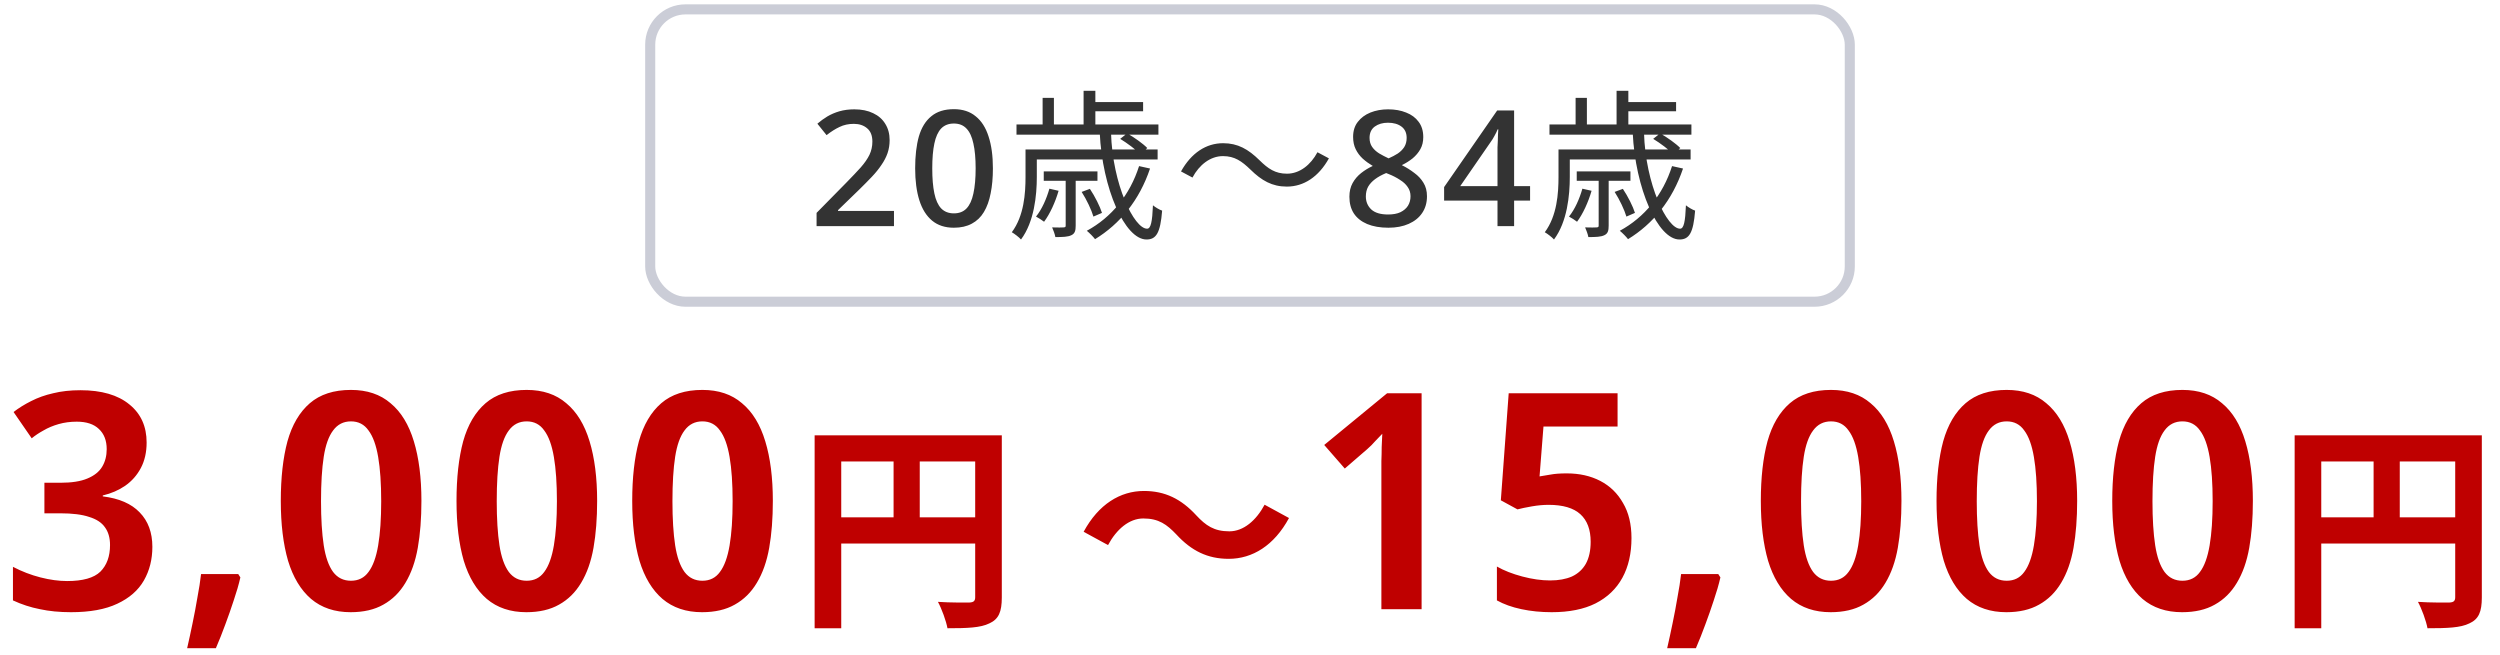 <svg width="248" height="65" viewBox="0 0 248 65" fill="none" xmlns="http://www.w3.org/2000/svg">
<path d="M88.683 22.43H81.004V21.118L83.948 18.126C84.523 17.539 85.004 17.032 85.388 16.606C85.772 16.168 86.059 15.752 86.251 15.358C86.444 14.952 86.54 14.515 86.54 14.046C86.54 13.459 86.369 13.022 86.028 12.734C85.686 12.435 85.243 12.286 84.7 12.286C84.177 12.286 83.707 12.387 83.291 12.59C82.876 12.782 82.444 13.054 81.996 13.406L81.084 12.27C81.393 12.003 81.724 11.763 82.076 11.55C82.438 11.336 82.838 11.166 83.275 11.038C83.724 10.91 84.214 10.846 84.748 10.846C85.473 10.846 86.097 10.974 86.62 11.23C87.142 11.475 87.542 11.827 87.82 12.286C88.108 12.744 88.251 13.283 88.251 13.902C88.251 14.36 88.182 14.792 88.043 15.198C87.905 15.592 87.702 15.982 87.436 16.366C87.18 16.75 86.865 17.139 86.492 17.534C86.118 17.928 85.707 18.344 85.26 18.782L83.132 20.846V20.926H88.683V22.43ZM98.496 16.702C98.496 17.63 98.421 18.456 98.272 19.182C98.133 19.907 97.909 20.526 97.6 21.038C97.301 21.539 96.901 21.923 96.4 22.19C95.909 22.456 95.317 22.59 94.624 22.59C93.749 22.59 93.029 22.355 92.464 21.886C91.898 21.416 91.477 20.744 91.2 19.87C90.922 18.984 90.784 17.928 90.784 16.702C90.784 15.464 90.906 14.408 91.152 13.534C91.408 12.659 91.818 11.992 92.384 11.534C92.949 11.064 93.696 10.83 94.624 10.83C95.498 10.83 96.218 11.064 96.784 11.534C97.36 11.992 97.786 12.659 98.064 13.534C98.352 14.408 98.496 15.464 98.496 16.702ZM92.48 16.702C92.48 17.694 92.549 18.52 92.688 19.182C92.826 19.843 93.05 20.339 93.36 20.67C93.68 21 94.101 21.166 94.624 21.166C95.146 21.166 95.562 21.006 95.872 20.686C96.192 20.355 96.421 19.859 96.56 19.198C96.709 18.526 96.784 17.694 96.784 16.702C96.784 15.71 96.709 14.888 96.56 14.238C96.421 13.576 96.192 13.08 95.872 12.75C95.562 12.419 95.146 12.254 94.624 12.254C94.101 12.254 93.68 12.419 93.36 12.75C93.05 13.08 92.826 13.576 92.688 14.238C92.549 14.888 92.48 15.71 92.48 16.702ZM109.092 13.15H110.212C110.356 18.318 112.516 22.702 113.796 22.686C114.164 22.686 114.308 21.982 114.372 20.366C114.628 20.574 114.996 20.798 115.284 20.894C115.108 23.118 114.692 23.758 113.732 23.758C111.588 23.758 109.348 18.702 109.092 13.15ZM111.124 13.774L111.812 13.23C112.516 13.63 113.396 14.254 113.812 14.686L113.108 15.294C112.692 14.846 111.828 14.206 111.124 13.774ZM107.3 19.038L108.116 18.734C108.612 19.47 109.124 20.494 109.316 21.118L108.468 21.486C108.276 20.83 107.796 19.806 107.3 19.038ZM112.996 16.478L114.084 16.718C113.028 19.87 111.092 22.222 108.628 23.726C108.468 23.502 108.052 23.086 107.812 22.894C110.26 21.566 112.084 19.342 112.996 16.478ZM104.1 18.718L105.012 18.926C104.692 20.046 104.148 21.23 103.572 21.998C103.396 21.854 102.996 21.598 102.772 21.486C103.364 20.75 103.812 19.726 104.1 18.718ZM102.388 14.83H114.836V15.822H102.388V14.83ZM103.54 17.006H108.868V17.934H103.54V17.006ZM100.836 12.35H114.916V13.358H100.836V12.35ZM108.148 10.126H113.396V11.038H108.148V10.126ZM101.732 14.83H102.852V17.55C102.852 19.39 102.596 21.998 101.284 23.758C101.092 23.534 100.628 23.182 100.372 23.038C101.588 21.406 101.732 19.182 101.732 17.534V14.83ZM107.492 9.006H108.66V12.83H107.492V9.006ZM103.428 9.71H104.548V12.958H103.428V9.71ZM105.716 17.566H106.708V22.382C106.708 22.878 106.628 23.166 106.292 23.326C105.956 23.502 105.428 23.518 104.692 23.518C104.644 23.214 104.484 22.83 104.372 22.558C104.916 22.574 105.364 22.574 105.524 22.558C105.684 22.542 105.716 22.51 105.716 22.366V17.566ZM124.036 16.814C123.188 15.998 122.484 15.486 121.316 15.486C120.068 15.486 118.964 16.35 118.292 17.614L117.156 17.006C118.18 15.166 119.652 14.206 121.332 14.206C122.788 14.206 123.828 14.798 124.948 15.902C125.796 16.734 126.5 17.23 127.668 17.23C128.916 17.23 130.02 16.366 130.692 15.102L131.828 15.71C130.804 17.55 129.332 18.51 127.652 18.51C126.196 18.51 125.156 17.918 124.036 16.814ZM137.7 10.846C138.372 10.846 138.969 10.952 139.492 11.166C140.015 11.368 140.425 11.672 140.724 12.078C141.033 12.483 141.188 12.99 141.188 13.598C141.188 14.056 141.092 14.456 140.9 14.798C140.708 15.139 140.452 15.443 140.132 15.71C139.812 15.966 139.455 16.19 139.06 16.382C139.508 16.606 139.919 16.862 140.292 17.15C140.676 17.427 140.98 17.752 141.204 18.126C141.439 18.499 141.556 18.947 141.556 19.47C141.556 20.11 141.396 20.664 141.076 21.134C140.767 21.592 140.324 21.95 139.748 22.206C139.172 22.462 138.5 22.59 137.732 22.59C136.911 22.59 136.207 22.467 135.62 22.222C135.044 21.976 134.607 21.63 134.308 21.182C134.009 20.723 133.86 20.168 133.86 19.518C133.86 18.995 133.967 18.542 134.18 18.158C134.393 17.774 134.676 17.443 135.028 17.166C135.38 16.888 135.764 16.654 136.18 16.462C135.817 16.248 135.487 16.008 135.188 15.742C134.889 15.464 134.655 15.15 134.484 14.798C134.313 14.446 134.228 14.04 134.228 13.582C134.228 12.984 134.383 12.488 134.692 12.094C135.001 11.688 135.417 11.379 135.94 11.166C136.473 10.952 137.06 10.846 137.7 10.846ZM135.492 19.486C135.492 20.008 135.673 20.44 136.036 20.782C136.399 21.112 136.953 21.278 137.7 21.278C138.191 21.278 138.596 21.203 138.916 21.054C139.247 20.894 139.497 20.68 139.668 20.414C139.839 20.136 139.924 19.822 139.924 19.47C139.924 19.118 139.828 18.808 139.636 18.542C139.455 18.275 139.199 18.04 138.868 17.838C138.548 17.624 138.175 17.432 137.748 17.262L137.508 17.166C137.071 17.347 136.703 17.55 136.404 17.774C136.105 17.998 135.876 18.248 135.716 18.526C135.567 18.803 135.492 19.123 135.492 19.486ZM137.684 12.174C137.161 12.174 136.724 12.302 136.372 12.558C136.031 12.814 135.86 13.187 135.86 13.678C135.86 14.03 135.945 14.328 136.116 14.574C136.287 14.819 136.516 15.032 136.804 15.214C137.092 15.384 137.407 15.55 137.748 15.71C138.089 15.56 138.393 15.4 138.66 15.23C138.927 15.048 139.14 14.835 139.3 14.59C139.46 14.334 139.54 14.03 139.54 13.678C139.54 13.187 139.369 12.814 139.028 12.558C138.687 12.302 138.239 12.174 137.684 12.174ZM151.784 19.902H150.2V22.43H148.552V19.902H143.256V18.558L148.52 10.958H150.2V18.462H151.784V19.902ZM148.552 15.358C148.552 15.102 148.552 14.856 148.552 14.622C148.563 14.387 148.574 14.163 148.584 13.95C148.595 13.726 148.6 13.523 148.6 13.342C148.611 13.15 148.622 12.979 148.632 12.83H148.568C148.483 13.043 148.376 13.262 148.248 13.486C148.131 13.71 148.008 13.907 147.88 14.078L144.856 18.462H148.552V15.358ZM161.964 13.15H163.084C163.228 18.318 165.388 22.702 166.668 22.686C167.036 22.686 167.18 21.982 167.244 20.366C167.5 20.574 167.868 20.798 168.156 20.894C167.98 23.118 167.564 23.758 166.604 23.758C164.46 23.758 162.22 18.702 161.964 13.15ZM163.996 13.774L164.684 13.23C165.388 13.63 166.268 14.254 166.684 14.686L165.98 15.294C165.564 14.846 164.7 14.206 163.996 13.774ZM160.172 19.038L160.988 18.734C161.484 19.47 161.996 20.494 162.188 21.118L161.34 21.486C161.148 20.83 160.668 19.806 160.172 19.038ZM165.868 16.478L166.956 16.718C165.9 19.87 163.964 22.222 161.5 23.726C161.34 23.502 160.924 23.086 160.684 22.894C163.132 21.566 164.956 19.342 165.868 16.478ZM156.972 18.718L157.884 18.926C157.564 20.046 157.02 21.23 156.444 21.998C156.268 21.854 155.868 21.598 155.644 21.486C156.236 20.75 156.684 19.726 156.972 18.718ZM155.26 14.83H167.708V15.822H155.26V14.83ZM156.412 17.006H161.74V17.934H156.412V17.006ZM153.708 12.35H167.788V13.358H153.708V12.35ZM161.02 10.126H166.268V11.038H161.02V10.126ZM154.604 14.83H155.724V17.55C155.724 19.39 155.468 21.998 154.156 23.758C153.964 23.534 153.5 23.182 153.244 23.038C154.46 21.406 154.604 19.182 154.604 17.534V14.83ZM160.364 9.006H161.532V12.83H160.364V9.006ZM156.3 9.71H157.42V12.958H156.3V9.71ZM158.588 17.566H159.58V22.382C159.58 22.878 159.5 23.166 159.164 23.326C158.828 23.502 158.3 23.518 157.564 23.518C157.516 23.214 157.356 22.83 157.244 22.558C157.788 22.574 158.236 22.574 158.396 22.558C158.556 22.542 158.588 22.51 158.588 22.366V17.566Z" fill="#333333"/>
<path d="M14.545 43.9C14.545 44.86 14.355 45.7 13.975 46.42C13.595 47.14 13.075 47.73 12.415 48.19C11.775 48.63 11.035 48.95 10.195 49.15V49.24C11.815 49.44 13.035 49.97 13.855 50.83C14.695 51.69 15.115 52.83 15.115 54.25C15.115 55.49 14.835 56.6 14.275 57.58C13.715 58.56 12.835 59.33 11.635 59.89C10.455 60.45 8.925 60.73 7.045 60.73C5.905 60.73 4.875 60.63 3.955 60.43C3.035 60.25 2.145 59.96 1.285 59.56V56.23C2.165 56.69 3.075 57.04 4.015 57.28C4.955 57.52 5.835 57.64 6.655 57.64C8.215 57.64 9.315 57.33 9.955 56.71C10.595 56.07 10.915 55.19 10.915 54.07C10.915 53.35 10.745 52.76 10.405 52.3C10.085 51.84 9.565 51.5 8.845 51.28C8.145 51.04 7.185 50.92 5.965 50.92H4.405V47.89H5.995C7.115 47.89 8.005 47.75 8.665 47.47C9.345 47.19 9.835 46.8 10.135 46.3C10.435 45.8 10.585 45.22 10.585 44.56C10.585 43.7 10.325 43.03 9.805 42.55C9.305 42.07 8.575 41.83 7.615 41.83C6.975 41.83 6.375 41.91 5.815 42.07C5.255 42.23 4.755 42.44 4.315 42.7C3.875 42.94 3.485 43.2 3.145 43.48L1.345 40.87C1.865 40.47 2.445 40.11 3.085 39.79C3.745 39.45 4.475 39.19 5.275 39.01C6.075 38.81 6.975 38.71 7.975 38.71C10.075 38.71 11.695 39.18 12.835 40.12C13.975 41.04 14.545 42.3 14.545 43.9ZM23.845 57.28C23.685 57.98 23.465 58.74 23.185 59.56C22.925 60.36 22.645 61.16 22.345 61.96C22.045 62.78 21.735 63.56 21.415 64.3H18.565C18.745 63.52 18.925 62.69 19.105 61.81C19.285 60.95 19.445 60.1 19.585 59.26C19.745 58.42 19.865 57.65 19.945 56.95H23.635L23.845 57.28ZM41.805 49.69C41.805 51.43 41.685 52.98 41.445 54.34C41.205 55.7 40.795 56.86 40.215 57.82C39.655 58.76 38.925 59.48 38.025 59.98C37.145 60.48 36.065 60.73 34.785 60.73C33.205 60.73 31.895 60.29 30.855 59.41C29.835 58.53 29.075 57.27 28.575 55.63C28.095 53.97 27.855 51.99 27.855 49.69C27.855 47.39 28.075 45.42 28.515 43.78C28.975 42.14 29.715 40.88 30.735 40C31.755 39.12 33.115 38.68 34.815 38.68C36.415 38.68 37.725 39.12 38.745 40C39.785 40.86 40.555 42.12 41.055 43.78C41.555 45.42 41.805 47.39 41.805 49.69ZM31.845 49.72C31.845 51.46 31.935 52.92 32.115 54.1C32.295 55.26 32.605 56.14 33.045 56.74C33.485 57.32 34.075 57.61 34.815 57.61C35.555 57.61 36.135 57.32 36.555 56.74C36.995 56.16 37.315 55.28 37.515 54.1C37.715 52.92 37.815 51.46 37.815 49.72C37.815 47.96 37.715 46.5 37.515 45.34C37.315 44.16 36.995 43.28 36.555 42.7C36.135 42.1 35.555 41.8 34.815 41.8C34.075 41.8 33.485 42.1 33.045 42.7C32.605 43.28 32.295 44.15 32.115 45.31C31.935 46.47 31.845 47.94 31.845 49.72ZM59.236 49.69C59.236 51.43 59.116 52.98 58.876 54.34C58.636 55.7 58.226 56.86 57.646 57.82C57.086 58.76 56.356 59.48 55.456 59.98C54.576 60.48 53.496 60.73 52.216 60.73C50.636 60.73 49.326 60.29 48.286 59.41C47.266 58.53 46.506 57.27 46.006 55.63C45.526 53.97 45.286 51.99 45.286 49.69C45.286 47.39 45.506 45.42 45.946 43.78C46.406 42.14 47.146 40.88 48.166 40C49.186 39.12 50.546 38.68 52.246 38.68C53.846 38.68 55.156 39.12 56.176 40C57.216 40.86 57.986 42.12 58.486 43.78C58.986 45.42 59.236 47.39 59.236 49.69ZM49.276 49.72C49.276 51.46 49.366 52.92 49.546 54.1C49.726 55.26 50.036 56.14 50.476 56.74C50.916 57.32 51.506 57.61 52.246 57.61C52.986 57.61 53.566 57.32 53.986 56.74C54.426 56.16 54.746 55.28 54.946 54.1C55.146 52.92 55.246 51.46 55.246 49.72C55.246 47.96 55.146 46.5 54.946 45.34C54.746 44.16 54.426 43.28 53.986 42.7C53.566 42.1 52.986 41.8 52.246 41.8C51.506 41.8 50.916 42.1 50.476 42.7C50.036 43.28 49.726 44.15 49.546 45.31C49.366 46.47 49.276 47.94 49.276 49.72ZM76.666 49.69C76.666 51.43 76.546 52.98 76.306 54.34C76.066 55.7 75.656 56.86 75.076 57.82C74.516 58.76 73.786 59.48 72.886 59.98C72.006 60.48 70.926 60.73 69.646 60.73C68.066 60.73 66.756 60.29 65.716 59.41C64.696 58.53 63.936 57.27 63.436 55.63C62.956 53.97 62.716 51.99 62.716 49.69C62.716 47.39 62.936 45.42 63.376 43.78C63.836 42.14 64.576 40.88 65.596 40C66.616 39.12 67.976 38.68 69.676 38.68C71.276 38.68 72.586 39.12 73.606 40C74.646 40.86 75.416 42.12 75.916 43.78C76.416 45.42 76.666 47.39 76.666 49.69ZM66.706 49.72C66.706 51.46 66.796 52.92 66.976 54.1C67.156 55.26 67.466 56.14 67.906 56.74C68.346 57.32 68.936 57.61 69.676 57.61C70.416 57.61 70.996 57.32 71.416 56.74C71.856 56.16 72.176 55.28 72.376 54.1C72.576 52.92 72.676 51.46 72.676 49.72C72.676 47.96 72.576 46.5 72.376 45.34C72.176 44.16 71.856 43.28 71.416 42.7C70.996 42.1 70.416 41.8 69.676 41.8C68.936 41.8 68.346 42.1 67.906 42.7C67.466 43.28 67.156 44.15 66.976 45.31C66.796 46.47 66.706 47.94 66.706 49.72ZM91.239 51.322V45.778H96.739V51.322H91.239ZM83.451 45.778H88.643V51.322H83.451V45.778ZM99.379 43.182H80.811V62.322H83.451V53.918H96.739V59.242C96.739 59.616 96.585 59.748 96.167 59.77C95.727 59.77 94.297 59.792 93.043 59.704C93.417 60.386 93.857 61.596 93.989 62.322C95.947 62.322 97.267 62.278 98.147 61.838C99.071 61.42 99.379 60.694 99.379 59.264V43.182ZM116.693 53.016C118.189 54.644 119.795 55.436 121.885 55.436C124.239 55.436 126.395 54.116 127.869 51.388L125.449 50.068C124.613 51.63 123.359 52.708 121.951 52.708C120.433 52.708 119.619 52.136 118.673 51.124C117.177 49.496 115.571 48.704 113.481 48.704C111.127 48.704 108.971 50.024 107.497 52.752L109.917 54.072C110.753 52.51 112.007 51.432 113.415 51.432C114.955 51.432 115.747 52.026 116.693 53.016ZM141.023 60.43H137.033V47.08C137.033 46.64 137.033 46.19 137.033 45.73C137.053 45.27 137.063 44.81 137.063 44.35C137.083 43.87 137.103 43.43 137.123 43.03C136.923 43.23 136.693 43.47 136.433 43.75C136.193 44.03 135.923 44.3 135.623 44.56L133.403 46.48L131.363 44.14L137.603 39.01H141.023V60.43ZM155.423 46.96C156.683 46.96 157.793 47.21 158.753 47.71C159.713 48.21 160.463 48.94 161.003 49.9C161.563 50.84 161.843 52 161.843 53.38C161.843 54.9 161.543 56.21 160.943 57.31C160.343 58.41 159.453 59.26 158.273 59.86C157.113 60.44 155.663 60.73 153.923 60.73C152.863 60.73 151.863 60.63 150.923 60.43C149.983 60.23 149.173 59.94 148.493 59.56V56.2C149.193 56.6 150.033 56.93 151.013 57.19C151.993 57.45 152.913 57.58 153.773 57.58C154.613 57.58 155.333 57.45 155.933 57.19C156.533 56.91 156.993 56.49 157.313 55.93C157.633 55.35 157.793 54.62 157.793 53.74C157.793 52.54 157.453 51.63 156.773 51.01C156.093 50.39 155.043 50.08 153.623 50.08C153.103 50.08 152.553 50.13 151.973 50.23C151.393 50.33 150.913 50.43 150.533 50.53L148.883 49.63L149.663 39.01H160.463V42.31H153.113L152.723 47.26C153.043 47.2 153.403 47.14 153.803 47.08C154.223 47 154.763 46.96 155.423 46.96ZM170.664 57.28C170.504 57.98 170.284 58.74 170.004 59.56C169.744 60.36 169.464 61.16 169.164 61.96C168.864 62.78 168.554 63.56 168.234 64.3H165.384C165.564 63.52 165.744 62.69 165.924 61.81C166.104 60.95 166.264 60.1 166.404 59.26C166.564 58.42 166.684 57.65 166.764 56.95H170.454L170.664 57.28ZM188.624 49.69C188.624 51.43 188.504 52.98 188.264 54.34C188.024 55.7 187.614 56.86 187.034 57.82C186.474 58.76 185.744 59.48 184.844 59.98C183.964 60.48 182.884 60.73 181.604 60.73C180.024 60.73 178.714 60.29 177.674 59.41C176.654 58.53 175.894 57.27 175.394 55.63C174.914 53.97 174.674 51.99 174.674 49.69C174.674 47.39 174.894 45.42 175.334 43.78C175.794 42.14 176.534 40.88 177.554 40C178.574 39.12 179.934 38.68 181.634 38.68C183.234 38.68 184.544 39.12 185.564 40C186.604 40.86 187.374 42.12 187.874 43.78C188.374 45.42 188.624 47.39 188.624 49.69ZM178.664 49.72C178.664 51.46 178.754 52.92 178.934 54.1C179.114 55.26 179.424 56.14 179.864 56.74C180.304 57.32 180.894 57.61 181.634 57.61C182.374 57.61 182.954 57.32 183.374 56.74C183.814 56.16 184.134 55.28 184.334 54.1C184.534 52.92 184.634 51.46 184.634 49.72C184.634 47.96 184.534 46.5 184.334 45.34C184.134 44.16 183.814 43.28 183.374 42.7C182.954 42.1 182.374 41.8 181.634 41.8C180.894 41.8 180.304 42.1 179.864 42.7C179.424 43.28 179.114 44.15 178.934 45.31C178.754 46.47 178.664 47.94 178.664 49.72ZM206.054 49.69C206.054 51.43 205.934 52.98 205.694 54.34C205.454 55.7 205.044 56.86 204.464 57.82C203.904 58.76 203.174 59.48 202.274 59.98C201.394 60.48 200.314 60.73 199.034 60.73C197.454 60.73 196.144 60.29 195.104 59.41C194.084 58.53 193.324 57.27 192.824 55.63C192.344 53.97 192.104 51.99 192.104 49.69C192.104 47.39 192.324 45.42 192.764 43.78C193.224 42.14 193.964 40.88 194.984 40C196.004 39.12 197.364 38.68 199.064 38.68C200.664 38.68 201.974 39.12 202.994 40C204.034 40.86 204.804 42.12 205.304 43.78C205.804 45.42 206.054 47.39 206.054 49.69ZM196.094 49.72C196.094 51.46 196.184 52.92 196.364 54.1C196.544 55.26 196.854 56.14 197.294 56.74C197.734 57.32 198.324 57.61 199.064 57.61C199.804 57.61 200.384 57.32 200.804 56.74C201.244 56.16 201.564 55.28 201.764 54.1C201.964 52.92 202.064 51.46 202.064 49.72C202.064 47.96 201.964 46.5 201.764 45.34C201.564 44.16 201.244 43.28 200.804 42.7C200.384 42.1 199.804 41.8 199.064 41.8C198.324 41.8 197.734 42.1 197.294 42.7C196.854 43.28 196.544 44.15 196.364 45.31C196.184 46.47 196.094 47.94 196.094 49.72ZM223.485 49.69C223.485 51.43 223.365 52.98 223.125 54.34C222.885 55.7 222.475 56.86 221.895 57.82C221.335 58.76 220.605 59.48 219.705 59.98C218.825 60.48 217.745 60.73 216.465 60.73C214.885 60.73 213.575 60.29 212.535 59.41C211.515 58.53 210.755 57.27 210.255 55.63C209.775 53.97 209.535 51.99 209.535 49.69C209.535 47.39 209.755 45.42 210.195 43.78C210.655 42.14 211.395 40.88 212.415 40C213.435 39.12 214.795 38.68 216.495 38.68C218.095 38.68 219.405 39.12 220.425 40C221.465 40.86 222.235 42.12 222.735 43.78C223.235 45.42 223.485 47.39 223.485 49.69ZM213.525 49.72C213.525 51.46 213.615 52.92 213.795 54.1C213.975 55.26 214.285 56.14 214.725 56.74C215.165 57.32 215.755 57.61 216.495 57.61C217.235 57.61 217.815 57.32 218.235 56.74C218.675 56.16 218.995 55.28 219.195 54.1C219.395 52.92 219.495 51.46 219.495 49.72C219.495 47.96 219.395 46.5 219.195 45.34C218.995 44.16 218.675 43.28 218.235 42.7C217.815 42.1 217.235 41.8 216.495 41.8C215.755 41.8 215.165 42.1 214.725 42.7C214.285 43.28 213.975 44.15 213.795 45.31C213.615 46.47 213.525 47.94 213.525 49.72ZM238.057 51.322V45.778H243.557V51.322H238.057ZM230.269 45.778H235.461V51.322H230.269V45.778ZM246.197 43.182H227.629V62.322H230.269V53.918H243.557V59.242C243.557 59.616 243.403 59.748 242.985 59.77C242.545 59.77 241.115 59.792 239.861 59.704C240.235 60.386 240.675 61.596 240.807 62.322C242.765 62.322 244.085 62.278 244.965 61.838C245.889 61.42 246.197 60.694 246.197 59.264V43.182Z" fill="#BF0000"/>
<rect x="64.5" y="0.93" width="119" height="29" rx="3.5" stroke="#CBCDD7"/>
</svg>